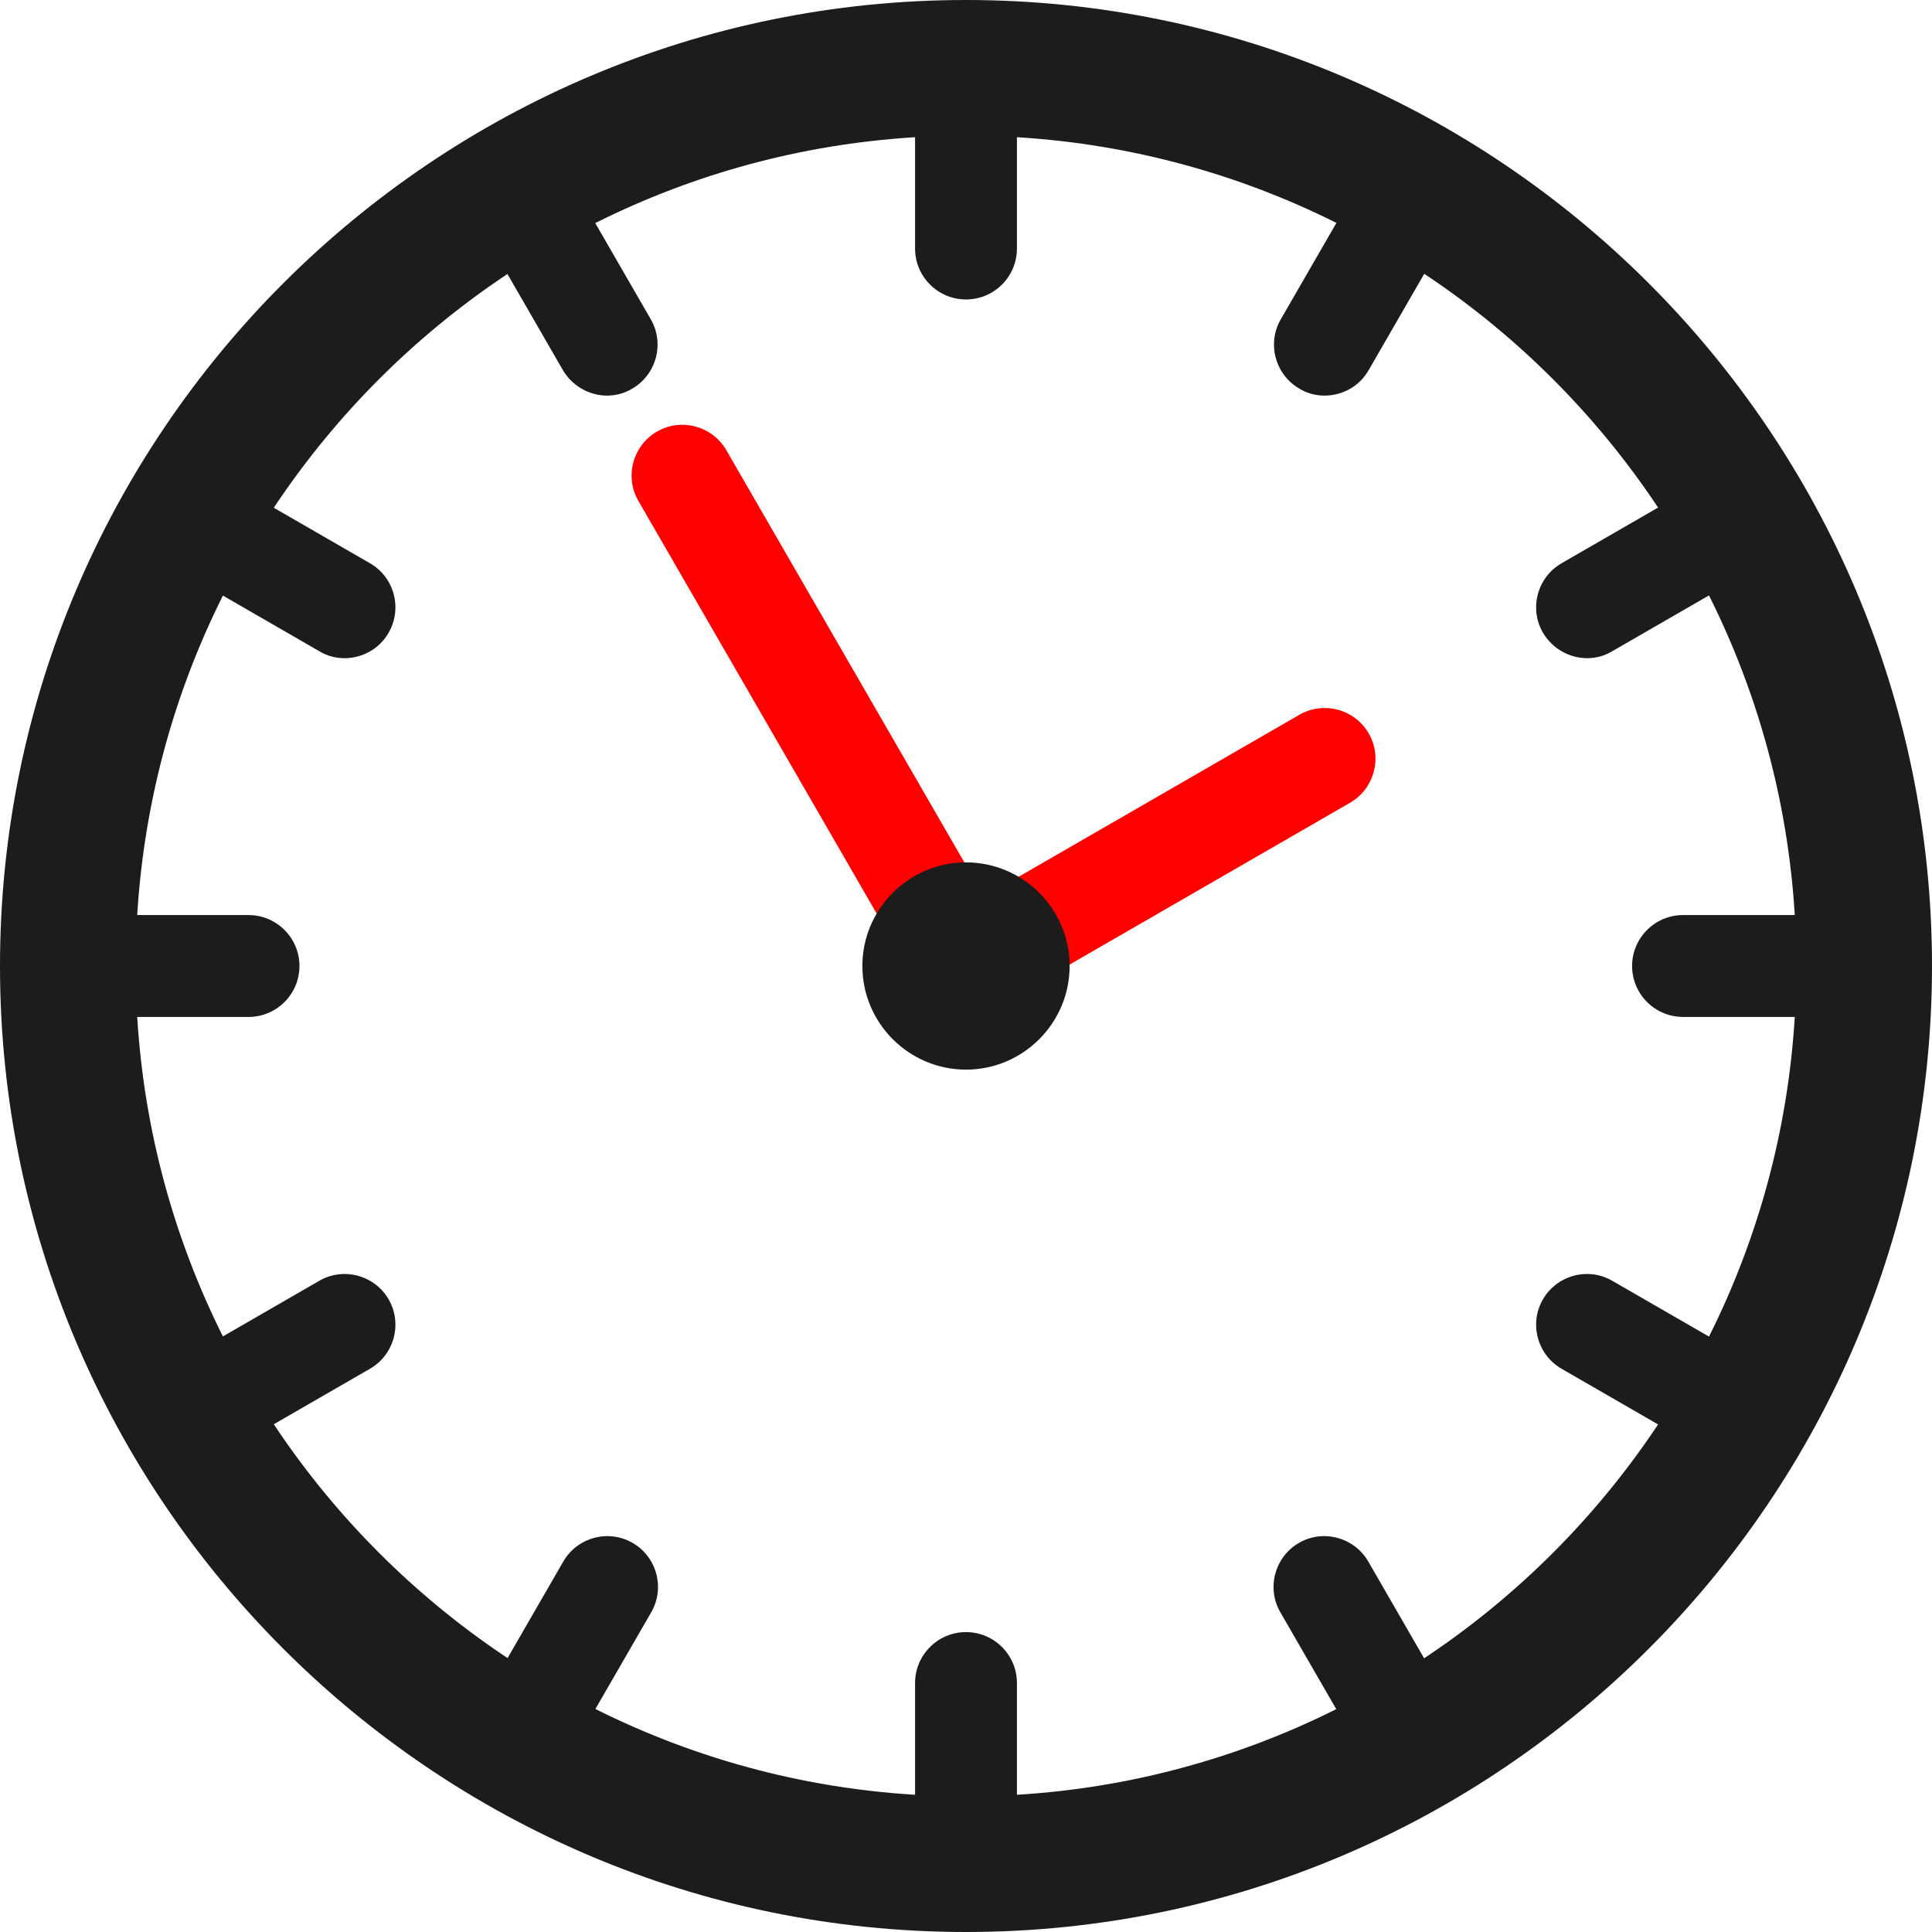 <?xml version="1.0" encoding="UTF-8"?><svg id="_レイヤー_2" xmlns="http://www.w3.org/2000/svg" width="44" height="44" viewBox="0 0 44 44"><g id="_レイヤー_1-2"><g><path d="M22,44C9.87,44,0,34.13,0,22S9.87,0,22,0s22,9.87,22,22-9.87,22-22,22Zm0-40.91C11.57,3.09,3.09,11.57,3.09,22s8.48,18.91,18.91,18.91,18.91-8.48,18.91-18.91S32.43,3.09,22,3.09Z" fill="#1c1c1c"/><path d="M22,6.82c-.64,0-1.16-.52-1.16-1.16V1.55c0-.64,.52-1.16,1.16-1.16s1.16,.52,1.16,1.16V5.66c0,.64-.52,1.16-1.16,1.16Z" fill="#1c1c1c"/><path d="M13.83,9.01c-.4,0-.79-.21-1.01-.58l-2.06-3.57c-.32-.55-.13-1.26,.42-1.58,.55-.32,1.26-.13,1.58,.42l2.06,3.57c.32,.55,.13,1.26-.42,1.58-.18,.11-.38,.16-.58,.16Z" fill="#1c1c1c"/><path d="M7.85,14.99c-.2,0-.4-.05-.58-.16l-3.57-2.06c-.55-.32-.74-1.03-.42-1.58,.32-.55,1.03-.74,1.58-.42l3.57,2.06c.55,.32,.74,1.03,.42,1.58-.21,.37-.6,.58-1.01,.58Z" fill="#1c1c1c"/><path d="M5.66,23.16H1.55c-.64,0-1.16-.52-1.16-1.16s.52-1.16,1.16-1.16H5.66c.64,0,1.16,.52,1.16,1.16s-.52,1.16-1.16,1.16Z" fill="#1c1c1c"/><path d="M4.29,33.39c-.4,0-.79-.21-1.01-.58-.32-.55-.13-1.26,.42-1.58l3.57-2.06c.55-.32,1.26-.13,1.58,.42,.32,.55,.13,1.26-.42,1.58l-3.57,2.06c-.18,.11-.38,.16-.58,.16Z" fill="#1c1c1c"/><path d="M11.77,40.87c-.2,0-.4-.05-.58-.16-.55-.32-.74-1.03-.42-1.58l2.06-3.57c.32-.55,1.03-.74,1.58-.42s.74,1.03,.42,1.58l-2.06,3.57c-.21,.37-.6,.58-1.01,.58Z" fill="#1c1c1c"/><path d="M22,43.61c-.64,0-1.16-.52-1.16-1.16v-4.12c0-.64,.52-1.16,1.16-1.16s1.16,.52,1.16,1.16v4.12c0,.64-.52,1.16-1.16,1.16Z" fill="#1c1c1c"/><path d="M32.23,40.87c-.4,0-.79-.21-1.01-.58l-2.06-3.57c-.32-.55-.13-1.26,.42-1.58,.55-.32,1.26-.13,1.58,.42l2.06,3.57c.32,.55,.13,1.26-.42,1.58-.18,.11-.38,.16-.58,.16Z" fill="#1c1c1c"/><path d="M39.71,33.39c-.2,0-.4-.05-.58-.16l-3.57-2.06c-.55-.32-.74-1.03-.42-1.58,.32-.55,1.03-.74,1.58-.42l3.57,2.06c.55,.32,.74,1.03,.42,1.58-.21,.37-.6,.58-1.01,.58Z" fill="#1c1c1c"/><path d="M42.45,23.16h-4.12c-.64,0-1.16-.52-1.16-1.16s.52-1.16,1.16-1.16h4.12c.64,0,1.16,.52,1.16,1.16s-.52,1.16-1.16,1.16Z" fill="#1c1c1c"/><path d="M36.15,14.99c-.4,0-.79-.21-1.01-.58-.32-.55-.13-1.26,.42-1.58l3.57-2.06c.55-.32,1.26-.13,1.58,.42,.32,.55,.13,1.26-.42,1.58l-3.57,2.06c-.18,.11-.38,.16-.58,.16Z" fill="#1c1c1c"/><path d="M30.17,9.01c-.2,0-.4-.05-.58-.16-.55-.32-.74-1.03-.42-1.58l2.06-3.57c.32-.55,1.03-.74,1.58-.42,.55,.32,.74,1.03,.42,1.58l-2.06,3.57c-.21,.37-.6,.58-1.01,.58Z" fill="#1c1c1c"/><path d="M22,23.16c-.4,0-.79-.21-1.01-.58l-6.45-11.17c-.32-.55-.13-1.26,.42-1.58,.55-.32,1.26-.13,1.58,.42l6.45,11.17c.32,.55,.13,1.26-.42,1.58-.18,.11-.38,.16-.58,.16Z" fill="red"/><path d="M22,23.16c-.4,0-.79-.21-1.01-.58-.32-.55-.13-1.26,.42-1.58l8.18-4.72c.55-.32,1.26-.13,1.58,.42,.32,.55,.13,1.26-.42,1.58l-8.18,4.72c-.18,.11-.38,.16-.58,.16Z" fill="red"/><path d="M24.36,22c0,1.3-1.06,2.36-2.36,2.36s-2.36-1.06-2.36-2.36,1.06-2.36,2.36-2.36,2.36,1.06,2.36,2.36Z" fill="#1c1c1c"/></g></g></svg>